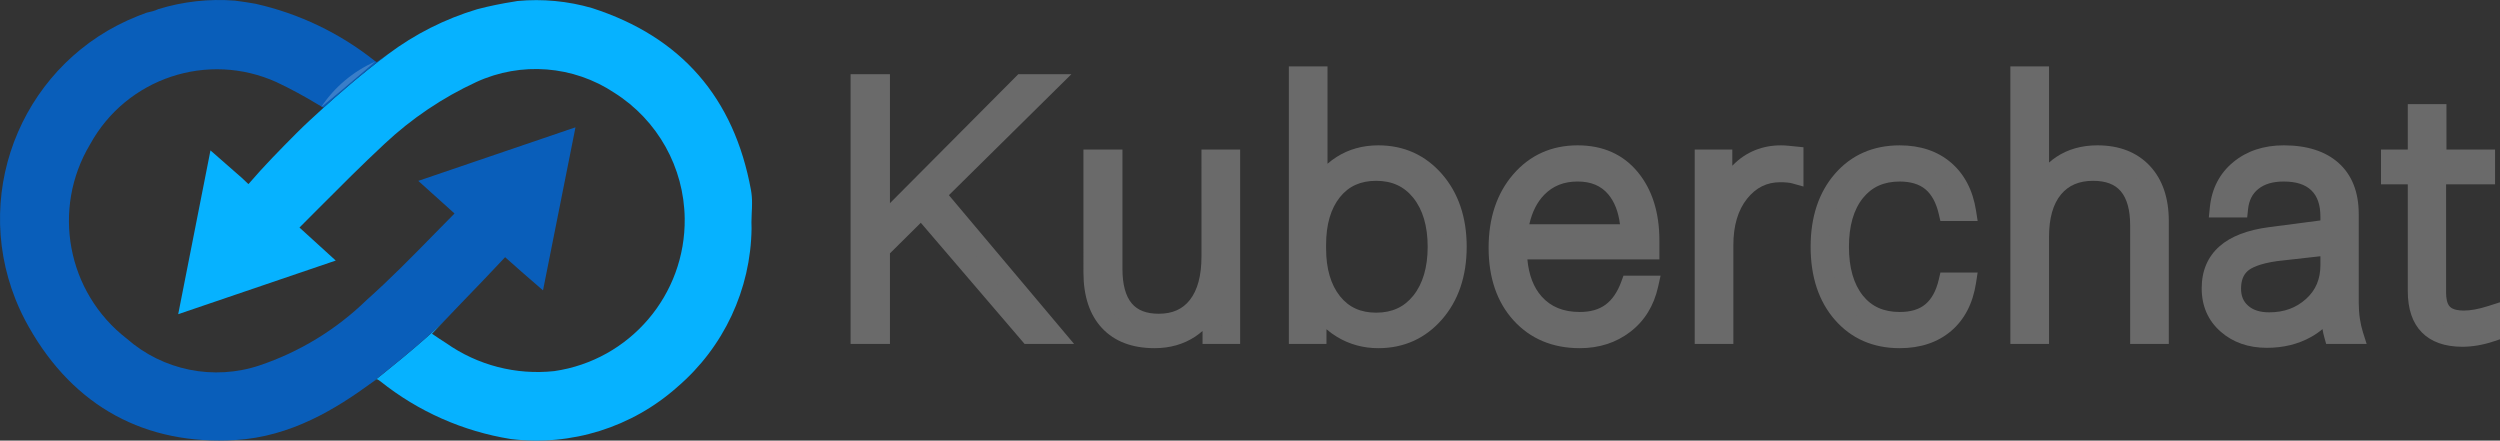 <?xml version="1.0" encoding="utf-8"?>
<!-- Generator: Adobe Illustrator 16.0.0, SVG Export Plug-In . SVG Version: 6.00 Build 0)  -->
<!DOCTYPE svg PUBLIC "-//W3C//DTD SVG 1.1//EN" "http://www.w3.org/Graphics/SVG/1.1/DTD/svg11.dtd">
<svg version="1.1" id="Layer_1" xmlns="http://www.w3.org/2000/svg" xmlns:xlink="http://www.w3.org/1999/xlink" x="0px" y="0px"
	 width="205.783px" height="36.266px" viewBox="-0.004 7.439 205.783 36.266" enable-background="new -0.004 7.439 205.783 36.266"
	 xml:space="preserve">
<rect x="-0.004" y="7.439" width="205.783" height="36.266" fill="#333333" stroke="none"/>
<g id="Group_35" transform="translate(61.899 4.439) rotate(90)">
	<path id="Path_76" fill="#06B2FF" d="M3.131,19.585c0.158,1.021,0.367,2.035,0.627,3.035c0.794,2.649,2.05,5.138,3.709,7.351
		c1.579,2.137,3.438,4.243,4.4,5.301v-0.006l0.051,0.057c0.71,0.782,1.352,1.484,2.023,2.155c1.369,1.362,2.714,2.687,4.136,3.907
		l0.077,0.072l-0.051,0.051c-0.322,0.318-0.619,0.664-0.987,1.09l-1.735,1.981l13.481,2.656l-4.414-12.968l-2.718,2.985
		c-0.528-0.527-1.054-1.053-1.579-1.575c-1.768-1.762-3.592-3.582-5.307-5.425c-2.089-2.229-3.808-4.779-5.09-7.553
		c-1.698-3.689-1.361-7.995,0.89-11.376c2.246-3.554,6.138-5.729,10.342-5.78l0,0c6.287-0.078,11.659,4.513,12.562,10.735
		c0.338,3.146-0.479,6.307-2.301,8.894c-0.246,0.391-0.5,0.771-0.776,1.172l-1.218-1.17c1.817,1.756,4.981,5.784,5.222,6.09
		c-0.041-0.054-0.078-0.111-0.119-0.163c-0.101-0.132-0.136-0.2-0.149-0.219c0.051-0.106,0.115-0.207,0.188-0.3
		c2.479-3.104,4.113-6.799,4.743-10.722c0.608-4.978-0.955-9.976-4.291-13.719c-3.269-3.814-8.02-6.037-13.042-6.102L21.29,0.049
		c-0.241,0-0.486-0.013-0.731-0.022C20.28,0.01,20.004,0,19.727,0c-0.361-0.004-0.723,0.025-1.079,0.087
		C11.055,1.473,6.034,5.816,3.665,13.168c-0.579,1.993-0.776,4.077-0.582,6.144L3.131,19.585z"/>
	<path id="Path_77" fill="#095EBA" d="M29.239,25.166l0.014,0.01l-1.31-1.25c-1.218-1.178-2.435-2.354-3.772-3.6
		c0.369-0.406,0.74-0.833,1.207-1.365l1.522-1.755l-13.422-2.673l4.41,12.94l2.685-2.984c0.56,0.553,1.116,1.1,1.678,1.653
		c1.841,1.8,3.742,3.668,5.461,5.6c2.426,2.497,4.26,5.506,5.369,8.806c1.256,3.774,0.416,7.931-2.207,10.921
		c-3.799,4.913-10.673,6.208-16,3.015c-5.456-2.998-7.681-9.693-5.105-15.36c0.532-1.122,1.121-2.218,1.764-3.28
		c0.108-0.188,0.22-0.38,0.333-0.571c-0.957-1.052-2.82-3.162-4.4-5.301c0.169,0.235,0.314,0.47,0.494,0.711
		c0.048,0.069,0.101,0.136,0.157,0.199c-0.037,0.07-0.08,0.137-0.127,0.2c-2.276,2.867-3.876,6.212-4.679,9.784
		c-0.1,0.547-0.181,1.1-0.259,1.692c-0.167,2.131,0.07,4.274,0.7,6.317c0.069,0.146,0.126,0.296,0.169,0.45l0.121,0.507
		c0.1,0.278,0.191,0.521,0.282,0.74c3.655,9.212,14.086,13.716,23.298,10.061c0.792-0.314,1.562-0.685,2.302-1.108
		c6.539-3.7,9.753-9.589,9.293-17.048c-0.284-4.521-2.537-8.2-4.747-11.216c-0.239-0.3-3.4-4.336-5.222-6.089L29.239,25.166z"/>
	<path id="Path_78" opacity="0.2" fill="#FFFFFF" enable-background="new    " d="M8.067,31.016c0,0,2,2.306,3.764,4.465
		C10.177,34.382,8.871,32.833,8.067,31.016z"/>
</g>
<g enable-background="new    ">
	<g>
		<path fill="#6A6A6A" d="M86.797,35h-2.117l-8.845-10.324L72.5,27.982V35h-1.74V14.294h1.74v11.688l11.629-11.688h2.233
			l-9.28,9.164L86.797,35z"/>
		<path fill="#6A6A6A" d="M88.408,35.75h-4.074l-8.544-9.974l-2.54,2.519v7.455h-3.24V13.544h3.24v10.62l10.567-10.62h4.371
			l-10.086,9.961L88.408,35.75z M85.025,34.25h0.16l-9.099-10.81l-0.173,0.174L85.025,34.25z M71.51,34.25h0.24V15.044h-0.24V34.25z
			 M84.441,15.044l-5.318,5.345l5.413-5.345H84.441z"/>
	</g>
	<g>
		<path fill="#6A6A6A" d="M101.325,20.5V35h-1.595v-2.755c-0.348,0.967-0.938,1.726-1.769,2.276
			c-0.832,0.551-1.808,0.826-2.929,0.826c-1.644,0-2.905-0.474-3.784-1.421c-0.88-0.947-1.32-2.3-1.32-4.06V20.5h1.711v9.077
			c0,1.47,0.314,2.576,0.943,3.32c0.628,0.744,1.561,1.116,2.798,1.116c1.353,0,2.402-0.474,3.146-1.421
			c0.744-0.947,1.117-2.291,1.117-4.031V20.5H101.325z"/>
		<path fill="#6A6A6A" d="M95.032,36.098c-1.853,0-3.311-0.559-4.334-1.66c-1.008-1.086-1.52-2.623-1.52-4.57V19.75h3.211v9.827
			c0,1.28,0.258,2.234,0.766,2.836c0.482,0.572,1.21,0.851,2.225,0.851c1.121,0,1.957-0.371,2.557-1.135
			c0.635-0.808,0.957-2.008,0.957-3.567V19.75h3.182v16h-3.095v-1.068c-0.188,0.167-0.39,0.322-0.604,0.465
			C97.423,35.777,96.299,36.098,95.032,36.098z M90.678,21.25v8.617c0,1.556,0.376,2.75,1.119,3.549
			c0.4,0.431,0.893,0.741,1.49,0.936c-0.499-0.229-0.926-0.553-1.278-0.971c-0.743-0.88-1.12-2.159-1.12-3.804V21.25H90.678z
			 M100.481,34.25h0.095v-13h-0.182v6.94l0.087-0.242V34.25z"/>
	</g>
	<g>
		<path fill="#6A6A6A" d="M113.448,35.348c-1.102,0-2.108-0.275-3.016-0.826c-0.909-0.551-1.576-1.271-2.001-2.16V35h-1.595V13.656
			h1.682v9.541c0.387-0.909,1.02-1.644,1.899-2.204c0.879-0.561,1.89-0.841,3.031-0.841c1.895,0,3.456,0.706,4.683,2.116
			c1.228,1.412,1.842,3.239,1.842,5.481c0,2.243-0.614,4.07-1.842,5.481S115.342,35.348,113.448,35.348z M113.273,21.573
			c-1.508,0-2.697,0.541-3.567,1.624s-1.305,2.542-1.305,4.379v0.318c0,1.838,0.435,3.302,1.305,4.394
			c0.87,1.093,2.059,1.639,3.567,1.639c1.527,0,2.741-0.561,3.64-1.682s1.349-2.62,1.349-4.495s-0.45-3.373-1.349-4.495
			C116.014,22.134,114.801,21.573,113.273,21.573z"/>
		<path fill="#6A6A6A" d="M113.448,36.098c-1.236,0-2.382-0.314-3.405-0.935c-0.312-0.188-0.599-0.396-0.862-0.623v1.21h-3.095
			V12.906h3.182v8.012c0.229-0.201,0.479-0.387,0.747-0.558c0.998-0.636,2.153-0.958,3.434-0.958c2.112,0,3.877,0.799,5.249,2.374
			c1.344,1.547,2.026,3.557,2.026,5.974c0,2.419-0.682,4.429-2.026,5.974C117.326,35.299,115.56,36.098,113.448,36.098z
			 M107.585,34.25h0.095v-5.196l0.039,0.081c-0.045-0.396-0.068-0.81-0.068-1.24v-0.318c0-0.562,0.039-1.093,0.116-1.595V14.406
			h-0.182V34.25z M116.034,21.514c0.549,0.316,1.038,0.741,1.463,1.272c1.004,1.253,1.514,2.924,1.514,4.964
			c0,2.042-0.509,3.712-1.514,4.964c-0.428,0.534-0.919,0.96-1.471,1.277c0.563-0.303,1.074-0.719,1.538-1.252
			c1.1-1.265,1.658-2.943,1.658-4.989c0-2.045-0.558-3.724-1.658-4.989C117.103,22.23,116.595,21.815,116.034,21.514z
			 M113.273,22.323c-1.28,0-2.256,0.439-2.982,1.344c-0.756,0.941-1.14,2.257-1.14,3.909v0.318c0,1.654,0.384,2.976,1.142,3.926
			c0.727,0.913,1.702,1.356,2.98,1.356c1.3,0,2.299-0.458,3.055-1.4c0.785-0.98,1.184-2.335,1.184-4.026s-0.398-3.046-1.184-4.026
			C115.572,22.781,114.573,22.323,113.273,22.323z"/>
	</g>
	<g>
		<path fill="#6A6A6A" d="M134.153,30.882h1.595c-0.309,1.393-0.98,2.484-2.016,3.277c-1.033,0.793-2.267,1.188-3.697,1.188
			c-2.029,0-3.664-0.682-4.9-2.044c-1.238-1.363-1.856-3.186-1.856-5.467s0.614-4.133,1.842-5.554
			c1.228-1.421,2.808-2.131,4.741-2.131c1.855,0,3.316,0.647,4.379,1.942c1.063,1.296,1.596,3.007,1.596,5.133v0.813h-10.904
			c0.02,1.837,0.482,3.268,1.393,4.292c0.908,1.025,2.146,1.537,3.711,1.537c1.025,0,1.875-0.247,2.553-0.739
			C133.263,32.637,133.786,31.888,134.153,30.882z M129.861,21.631c-1.334,0-2.432,0.44-3.291,1.319
			c-0.861,0.88-1.388,2.112-1.581,3.698h9.164c-0.058-1.586-0.46-2.818-1.203-3.698C132.205,22.071,131.176,21.631,129.861,21.631z"
			/>
		<path fill="#6A6A6A" d="M130.035,36.098c-2.241,0-4.077-0.771-5.456-2.29c-1.361-1.499-2.051-3.508-2.051-5.971
			c0-2.456,0.681-4.49,2.024-6.044c1.37-1.586,3.156-2.391,5.309-2.391c2.084,0,3.752,0.746,4.959,2.217
			c1.172,1.428,1.766,3.314,1.766,5.608v1.563h-10.866c0.118,1.283,0.509,2.305,1.165,3.044c0.767,0.865,1.797,1.285,3.15,1.285
			c0.869,0,1.56-0.195,2.112-0.596c0.55-0.401,0.988-1.041,1.302-1.898l0.18-0.493h3.054l-0.202,0.912
			c-0.347,1.563-1.117,2.811-2.292,3.711C133.027,35.646,131.63,36.098,130.035,36.098z M126.99,21.654
			c-0.474,0.289-0.906,0.661-1.303,1.12c-1.101,1.274-1.659,2.978-1.659,5.063c0,2.078,0.559,3.748,1.662,4.963
			c0.506,0.558,1.08,0.982,1.731,1.279c-0.63-0.296-1.184-0.713-1.659-1.25c-1.027-1.156-1.56-2.766-1.581-4.781l-0.039-0.649
			l0.103-0.841c0.213-1.746,0.814-3.137,1.789-4.132C126.328,22.125,126.647,21.867,126.99,21.654z M134.658,31.632
			c-0.404,0.903-0.951,1.609-1.628,2.104c-0.043,0.031-0.087,0.063-0.132,0.092c0.129-0.081,0.255-0.169,0.377-0.263
			c0.662-0.507,1.145-1.144,1.462-1.933H134.658z M134.927,27.29h0.159v-0.063c0-1.938-0.479-3.505-1.426-4.657
			c-0.522-0.637-1.148-1.088-1.892-1.359c0.682,0.263,1.269,0.682,1.754,1.254c0.853,1.009,1.316,2.408,1.38,4.156L134.927,27.29z
			 M125.879,25.898h7.463c-0.133-1.035-0.456-1.862-0.965-2.464c-0.601-0.709-1.424-1.054-2.516-1.054
			c-1.134,0-2.035,0.357-2.755,1.094C126.521,24.072,126.11,24.885,125.879,25.898z"/>
	</g>
	<g>
		<path fill="#6A6A6A" d="M146.536,20.152c0.193,0,0.387,0.01,0.58,0.028c0.192,0.02,0.387,0.039,0.58,0.059v1.565
			c-0.136-0.038-0.31-0.067-0.522-0.087c-0.213-0.019-0.425-0.028-0.638-0.028c-1.334,0-2.437,0.541-3.306,1.624
			c-0.87,1.082-1.305,2.513-1.305,4.292V35h-1.683V20.5h1.595v3.538c0.291-1.179,0.86-2.122,1.711-2.827
			C144.4,20.505,145.395,20.152,146.536,20.152z"/>
		<path fill="#6A6A6A" d="M142.676,35.75h-3.183v-16h3.095v1.333c0.151-0.158,0.312-0.308,0.482-0.45
			c1.147-0.951,2.588-1.347,4.117-1.199l1.259,0.127v3.233l-0.952-0.268c-0.102-0.028-0.23-0.047-0.389-0.062
			c-0.188-0.017-0.378-0.025-0.569-0.025c-1.105,0-1.995,0.439-2.721,1.344c-0.757,0.94-1.14,2.227-1.14,3.822V35.75z
			 M140.993,34.25h0.183v-4.401l-0.088,0.356V21.25h-0.095V34.25z M146.536,20.902c-0.445,0-0.859,0.061-1.247,0.186
			c0.52-0.129,1.083-0.169,1.657-0.138v-0.032C146.811,20.908,146.674,20.902,146.536,20.902z"/>
	</g>
	<g>
		<path fill="#6A6A6A" d="M156.367,35.348c-1.972,0-3.563-0.69-4.771-2.073c-1.208-1.382-1.813-3.224-1.813-5.524
			c0-2.281,0.604-4.118,1.813-5.51c1.208-1.393,2.799-2.088,4.771-2.088c1.527,0,2.774,0.416,3.741,1.247
			c0.966,0.831,1.565,1.991,1.798,3.479h-1.595c-0.251-1.082-0.701-1.895-1.349-2.436c-0.648-0.541-1.514-0.813-2.596-0.813
			c-1.527,0-2.73,0.547-3.61,1.639c-0.88,1.093-1.319,2.586-1.319,4.48s0.436,3.389,1.305,4.48c0.87,1.093,2.078,1.639,3.625,1.639
			c1.082,0,1.947-0.271,2.596-0.813c0.647-0.541,1.098-1.353,1.349-2.436h1.595c-0.232,1.508-0.832,2.673-1.798,3.494
			C159.141,34.938,157.894,35.348,156.367,35.348z"/>
		<path fill="#6A6A6A" d="M156.367,36.098c-2.189,0-3.984-0.784-5.335-2.33c-1.326-1.516-1.998-3.541-1.998-6.018
			c0-2.456,0.672-4.476,1.996-6.001c1.351-1.557,3.146-2.346,5.337-2.346c1.704,0,3.128,0.48,4.23,1.428
			c1.101,0.947,1.79,2.27,2.05,3.933l0.135,0.865h-3.066l-0.135-0.58c-0.212-0.915-0.582-1.598-1.099-2.03
			c-0.508-0.423-1.22-0.638-2.115-0.638c-1.299,0-2.289,0.444-3.026,1.359c-0.766,0.95-1.153,2.3-1.153,4.01
			c0,1.712,0.384,3.062,1.142,4.014c0.727,0.912,1.72,1.355,3.038,1.355c0.909,0,1.602-0.209,2.114-0.638
			c0.518-0.433,0.888-1.115,1.1-2.029l0.135-0.581h3.064l-0.133,0.864c-0.26,1.684-0.95,3.014-2.053,3.951
			C159.493,35.623,158.071,36.098,156.367,36.098z M160.883,31.371c-0.309,0.961-0.791,1.72-1.439,2.261
			c-0.379,0.317-0.817,0.559-1.312,0.724c0.564-0.175,1.059-0.444,1.49-0.812c0.642-0.546,1.089-1.261,1.354-2.173H160.883z
			 M154.155,21.293c-0.76,0.302-1.42,0.779-1.992,1.438c-1.081,1.245-1.629,2.934-1.629,5.019c0,2.104,0.548,3.796,1.627,5.031
			c0.503,0.575,1.074,1.012,1.722,1.313c-0.665-0.32-1.242-0.786-1.728-1.396c-0.974-1.224-1.468-2.888-1.468-4.947
			c0-2.062,0.5-3.727,1.485-4.951C152.724,22.115,153.387,21.612,154.155,21.293z M160.883,24.129h0.09
			c-0.266-0.897-0.713-1.609-1.354-2.161c-0.391-0.336-0.832-0.591-1.33-0.767c0.43,0.162,0.815,0.384,1.154,0.667
			C160.092,22.409,160.574,23.168,160.883,24.129z"/>
	</g>
	<g>
		<path fill="#6A6A6A" d="M167.908,13.656v9.628c0.349-0.986,0.938-1.755,1.77-2.306c0.831-0.551,1.816-0.826,2.958-0.826
			c1.604,0,2.86,0.483,3.771,1.449c0.908,0.968,1.362,2.311,1.362,4.031V35h-1.682v-9.019c0-1.45-0.319-2.548-0.957-3.292
			s-1.585-1.116-2.843-1.116c-1.373,0-2.445,0.464-3.219,1.392s-1.16,2.253-1.16,3.974V35h-1.682V13.656H167.908z"/>
		<path fill="#6A6A6A" d="M178.518,35.75h-3.182v-9.769c0-1.26-0.262-2.203-0.776-2.804c-0.493-0.575-1.236-0.854-2.273-0.854
			c-1.148,0-2.014,0.367-2.643,1.122c-0.654,0.785-0.986,1.96-0.986,3.493v8.812h-3.182V12.906h3.182v7.914
			c0.188-0.168,0.39-0.324,0.605-0.467c0.952-0.631,2.087-0.951,3.372-0.951c1.811,0,3.263,0.567,4.316,1.685
			c1.04,1.108,1.566,2.637,1.566,4.545V35.75z M176.837,34.25h0.182v-8.617c0-1.536-0.379-2.687-1.159-3.518
			c-0.555-0.589-1.259-0.959-2.135-1.12c0.806,0.21,1.467,0.614,1.975,1.207c0.755,0.88,1.138,2.153,1.138,3.78V34.25z
			 M166.976,34.25h0.182V14.406h-0.182V34.25z"/>
	</g>
	<g>
		<path fill="#6A6A6A" d="M193.777,35h-1.74c-0.098-0.348-0.17-0.759-0.218-1.232s-0.072-0.914-0.072-1.319
			c-0.31,0.851-0.938,1.542-1.886,2.073s-2.039,0.798-3.276,0.798c-1.334,0-2.437-0.382-3.306-1.146
			c-0.871-0.764-1.305-1.765-1.305-3.002c0-1.218,0.405-2.185,1.217-2.899c0.813-0.716,2.04-1.18,3.684-1.393l4.872-0.638v-0.957
			c0-1.179-0.324-2.083-0.972-2.712c-0.648-0.628-1.58-0.942-2.799-0.942c-1.063,0-1.918,0.261-2.566,0.783
			c-0.648,0.521-1.02,1.247-1.116,2.175h-1.653c0.135-1.353,0.691-2.431,1.668-3.233c0.977-0.802,2.199-1.203,3.668-1.203
			c1.74,0,3.079,0.42,4.017,1.261c0.938,0.842,1.407,2.055,1.407,3.64v7.279c0,0.521,0.033,1.006,0.102,1.45
			C193.568,34.227,193.661,34.633,193.777,35z M183.714,31.201c0,0.812,0.275,1.464,0.827,1.957c0.551,0.493,1.299,0.74,2.247,0.74
			c1.392,0,2.566-0.431,3.523-1.291s1.436-1.977,1.436-3.35v-1.565l-4.38,0.492c-1.372,0.194-2.324,0.527-2.855,1.001
			C183.979,29.659,183.714,30.331,183.714,31.201z"/>
		<path fill="#6A6A6A" d="M186.585,36.069c-1.516,0-2.795-0.448-3.801-1.332c-1.034-0.907-1.56-2.106-1.56-3.565
			c0-1.438,0.495-2.603,1.471-3.462c0.923-0.813,2.297-1.343,4.083-1.574l4.219-0.552v-0.299c0-0.977-0.243-1.688-0.744-2.174
			c-0.508-0.491-1.252-0.73-2.276-0.73c-0.895,0-1.58,0.202-2.096,0.617c-0.49,0.395-0.765,0.939-0.841,1.669l-0.07,0.672h-3.157
			l0.082-0.824c0.154-1.551,0.807-2.809,1.938-3.739c1.11-0.912,2.505-1.374,4.145-1.374c1.923,0,3.442,0.489,4.518,1.453
			c1.099,0.986,1.656,2.398,1.656,4.198v7.279c0,0.486,0.031,0.936,0.093,1.336c0.06,0.401,0.144,0.772,0.249,1.105l0.31,0.977
			h-3.333l-0.153-0.547c-0.058-0.206-0.108-0.432-0.15-0.676c-0.276,0.237-0.589,0.453-0.937,0.648
			C189.171,35.769,187.945,36.069,186.585,36.069z M184.258,28.43c-0.214,0.123-0.404,0.259-0.57,0.405
			c-0.648,0.571-0.963,1.335-0.963,2.337c0,1.021,0.343,1.819,1.049,2.438c0.377,0.331,0.803,0.574,1.284,0.733
			c-0.381-0.152-0.721-0.361-1.017-0.627c-0.715-0.639-1.077-1.485-1.077-2.516c0-1.09,0.353-1.956,1.049-2.576
			C184.089,28.558,184.171,28.492,184.258,28.43z M192.639,34.25h0.181c-0.022-0.117-0.042-0.236-0.061-0.356
			c-0.072-0.473-0.109-0.999-0.109-1.562v-7.279c0-1.374-0.379-2.383-1.158-3.082c-0.58-0.521-1.372-0.853-2.361-0.993
			c0.879,0.159,1.605,0.513,2.166,1.056c0.797,0.774,1.2,1.867,1.2,3.25v7.163c0,0.382,0.023,0.798,0.068,1.244
			C192.586,33.891,192.61,34.077,192.639,34.25z M190.997,28.531l-3.546,0.398c-1.496,0.212-2.154,0.561-2.44,0.815
			c-0.368,0.328-0.547,0.804-0.547,1.456c0,0.602,0.184,1.046,0.577,1.397c0.413,0.37,0.984,0.55,1.747,0.55
			c1.211,0,2.199-0.359,3.022-1.099c0.798-0.718,1.187-1.632,1.187-2.792V28.531z M183.539,23.839h0.127
			c0.208-0.821,0.635-1.495,1.274-2.009c0.13-0.105,0.267-0.201,0.41-0.289c-0.198,0.116-0.387,0.247-0.566,0.395
			C184.167,22.442,183.756,23.07,183.539,23.839z"/>
	</g>
	<g>
		<path fill="#6A6A6A" d="M202.795,33.753c0.329,0,0.678-0.033,1.045-0.102c0.367-0.067,0.764-0.169,1.189-0.305v1.479
			c-0.406,0.136-0.809,0.236-1.204,0.305c-0.396,0.067-0.778,0.102-1.146,0.102c-1.238,0-2.17-0.319-2.799-0.957
			c-0.629-0.639-0.942-1.596-0.942-2.871v-9.541h-2.204V20.5h2.204v-3.741h1.683V20.5h4.002v1.363h-4.031v9.686
			c0,0.754,0.178,1.311,0.536,1.668C201.485,33.574,202.041,33.753,202.795,33.753z"/>
		<path fill="#6A6A6A" d="M202.679,35.982c-1.439,0-2.561-0.397-3.333-1.181c-0.769-0.78-1.158-1.924-1.158-3.397v-8.791h-2.204
			V19.75h2.204v-3.741h3.183v3.741h4.002v2.863h-4.031v8.936c0,0.375,0.055,0.877,0.315,1.137c0.263,0.263,0.764,0.317,1.138,0.317
			c0.285,0,0.591-0.03,0.907-0.089c0.337-0.062,0.706-0.156,1.1-0.282l0.978-0.312v3.046l-0.513,0.171
			c-0.433,0.146-0.875,0.257-1.313,0.333C203.512,35.944,203.085,35.982,202.679,35.982z M199.688,21.113v10.291
			c0,1.066,0.244,1.855,0.727,2.345c0.387,0.392,0.956,0.628,1.697,0.705c-0.632-0.096-1.14-0.332-1.515-0.707
			c-0.501-0.5-0.756-1.239-0.756-2.198l0.029-14.04h-0.183V21.113z"/>
	</g>
</g>
</svg>
